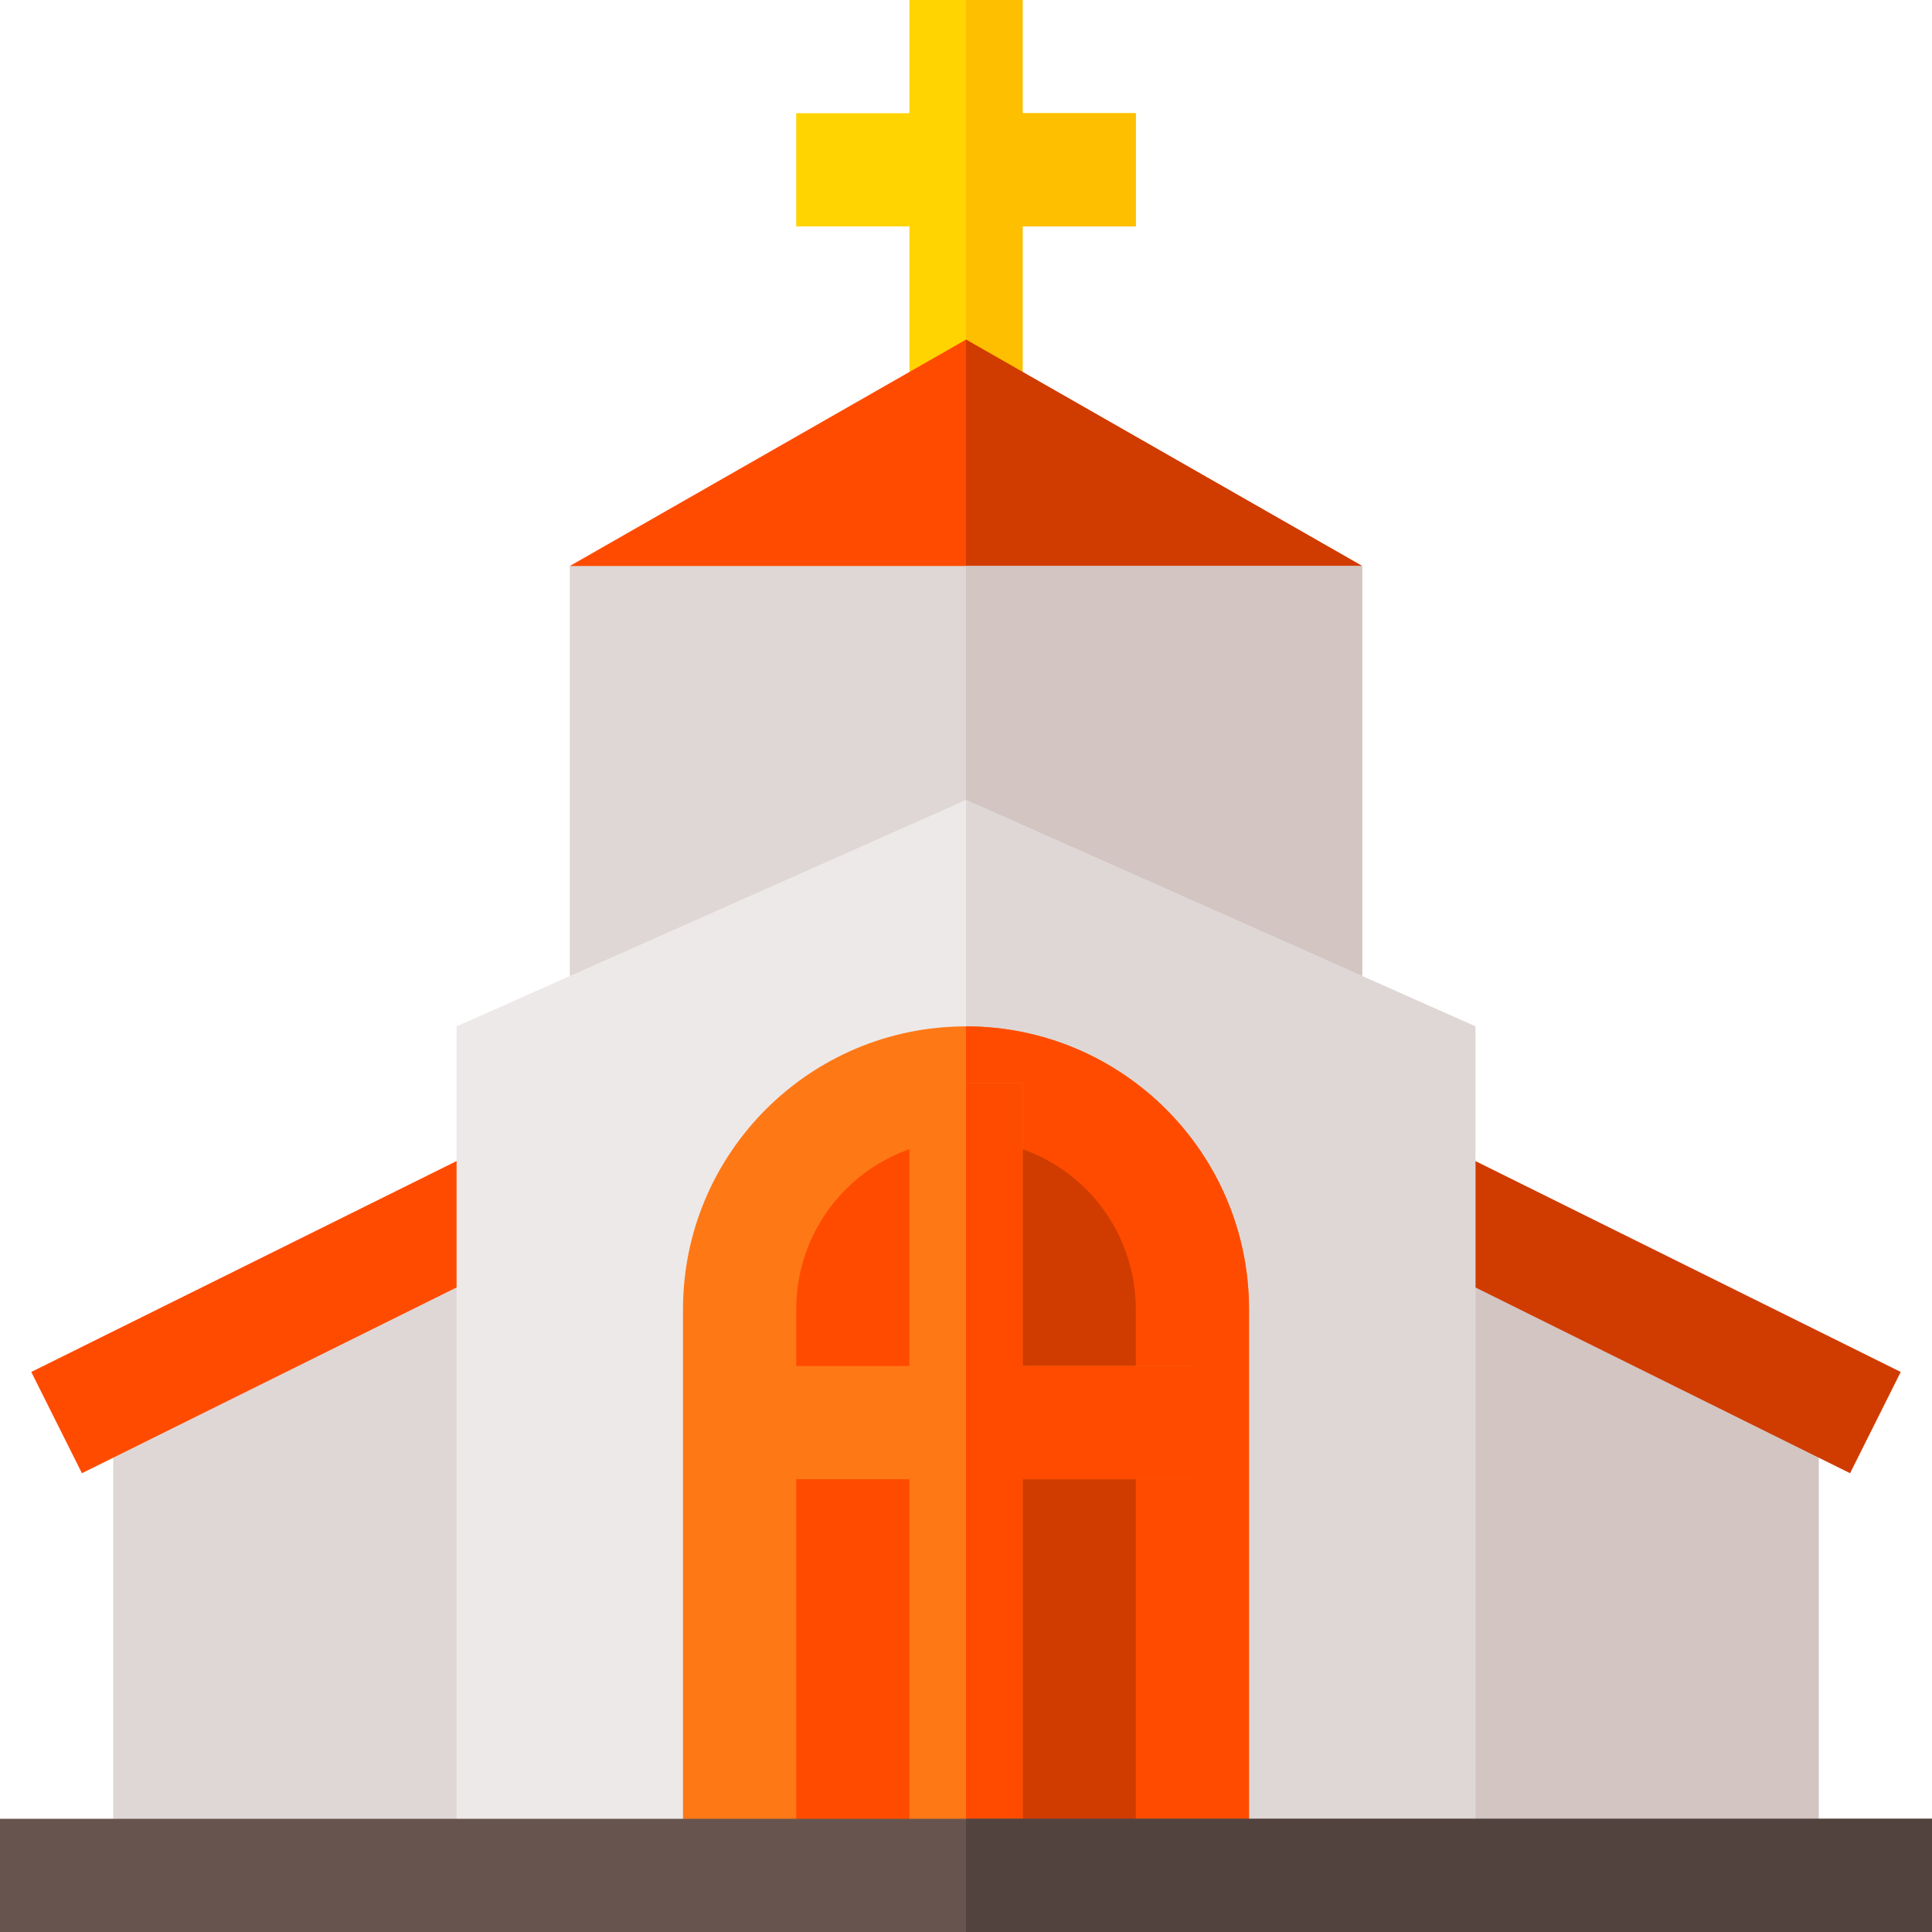 <?xml version="1.0"?>
<svg xmlns="http://www.w3.org/2000/svg" viewBox="0 0 512 512" width="512px" height="512px"><g><path d="m482 497h-121v-195l121 60zm0 0" fill="#d2c5c2" data-original="#D2C5C2"/><path d="m151 497h-121v-135l121-60zm0 0" fill="#dfd7d5" data-original="#DFD7D5"/><path d="m21.711 390.418-13.422-26.836 121-60 13.422 26.836zm0 0" fill="#ff4b00" data-original="#FF4B00"/><path d="m490.289 390.418-121-60 13.422-26.836 121 60zm0 0" fill="#d03b00" data-original="#D03B00"/><path d="m301 30v30h-30v45h-30v-45h-30v-30h30v-30h30v30zm0 0" fill="#ffd400" data-original="#FFD400"/><path d="m271 105h-15v-105h15v30h30v30h-30zm0 0" fill="#fdbf00" data-original="#FDBF00"/><path d="m361 150-105 30-105-30 105-60zm0 0" fill="#ff4b00" data-original="#FF4B00"/><path d="m361 150-105 30v-90zm0 0" fill="#d03b00" data-original="#D03B00"/><path d="m151 150h210v122h-210zm0 0" fill="#dfd7d5" data-original="#DFD7D5"/><path d="m256 150h105v122h-105zm0 0" fill="#d2c5c2" data-original="#D2C5C2"/><path d="m391 272v225h-270v-225l135-60zm0 0" fill="#ede9e8" data-original="#EDE9E8"/><path d="m391 272v225h-135v-285zm0 0" fill="#dfd7d5" data-original="#DFD7D5"/><path d="m331 347v150h-150v-150c0-41.398 33.602-75 75-75s75 33.602 75 75zm0 0" fill="#ff7816" data-original="#FF7816"/><path d="m331 347v150h-75v-225c41.398 0 75 33.602 75 75zm0 0" fill="#ff4b00" data-original="#FF4B00"/><path d="m301 347v150h-90v-150c0-24.902 20.098-45 45-45s45 20.098 45 45zm0 0" fill="#ff4b00" data-original="#FF4B00"/><path d="m301 347v150h-45v-195c24.902 0 45 20.098 45 45zm0 0" fill="#d03b00" data-original="#D03B00"/><path d="m241 287h30v210h-30zm0 0" fill="#ff7816" data-original="#FF7816"/><path d="m196 362h120v30h-120zm0 0" fill="#ff7816" data-original="#FF7816"/><path d="m256 362h60v30h-60zm0 0" fill="#ff4b00" data-original="#FF4B00"/><path d="m256 287h15v210h-15zm0 0" fill="#ff4b00" data-original="#FF4B00"/><path d="m0 482h512v30h-512zm0 0" fill="#68544f" data-original="#68544F"/><path d="m256 482h256v30h-256zm0 0" fill="#53433f" data-original="#53433F" class="active-path" style="fill:#53433F" data-old_color="#53433f"/></g> </svg>
